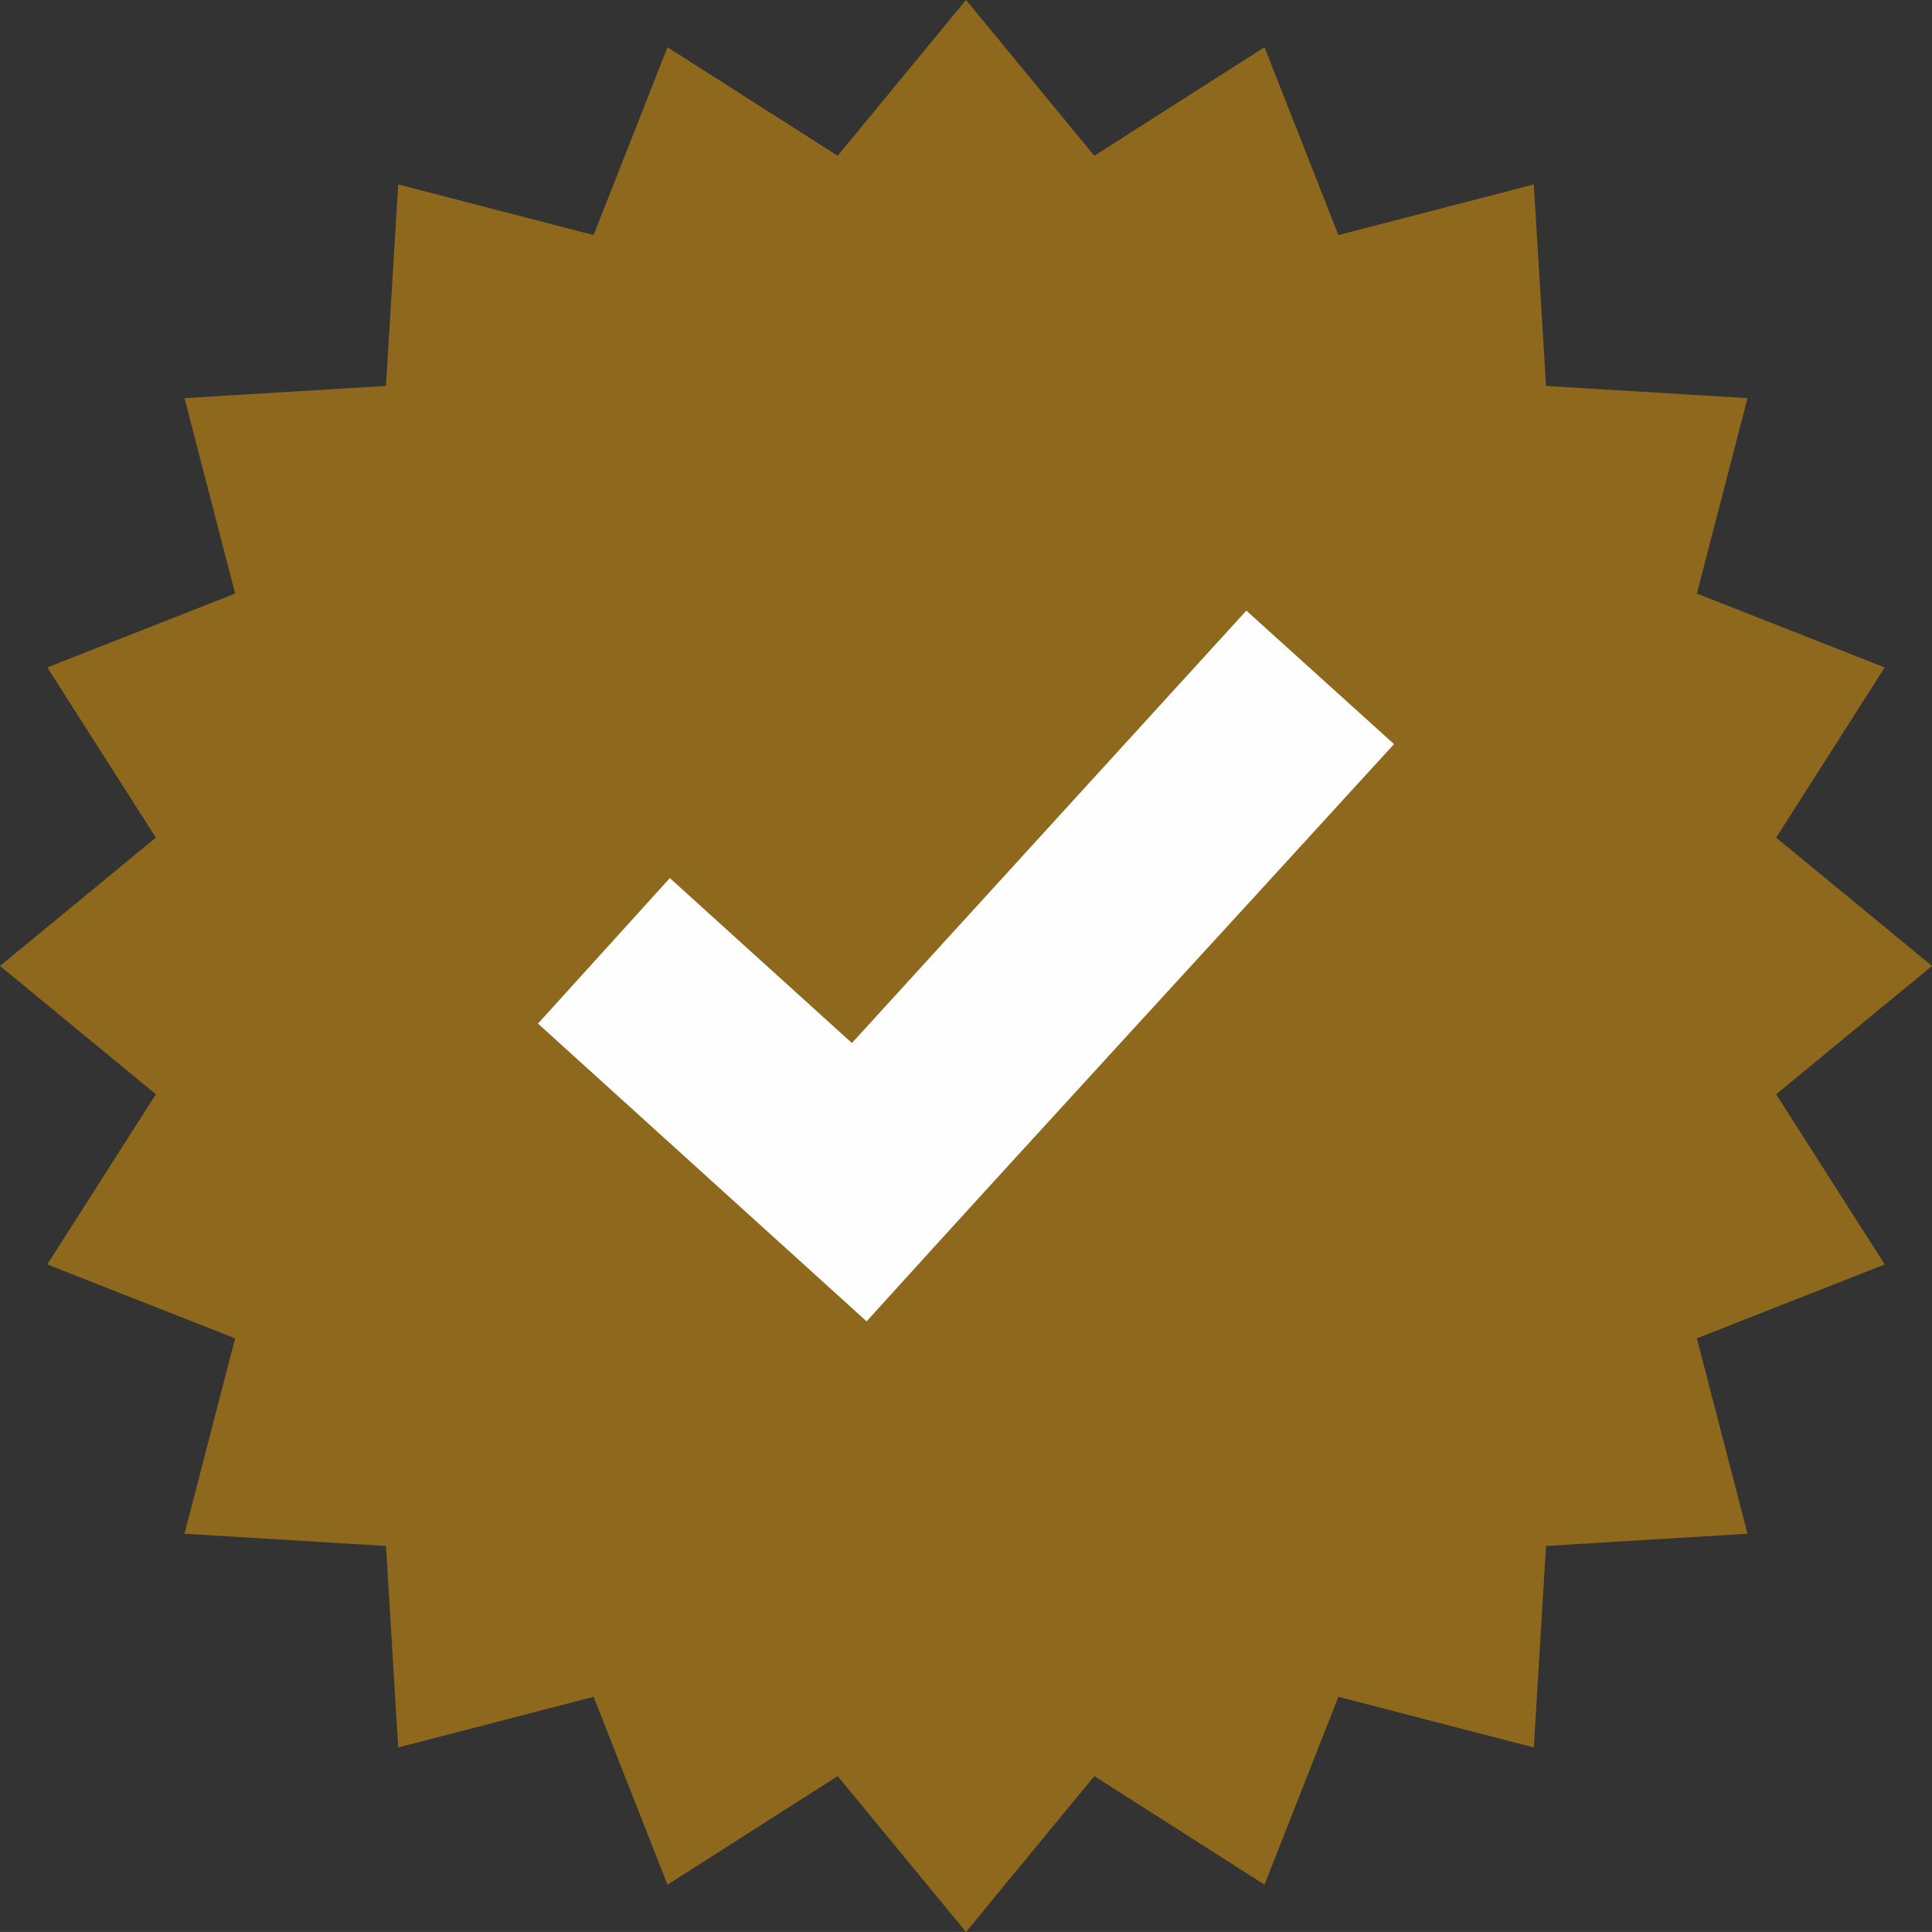 <?xml version="1.0" encoding="UTF-8" standalone="no"?><svg xmlns="http://www.w3.org/2000/svg" xmlns:xlink="http://www.w3.org/1999/xlink" clip-rule="evenodd" fill="#000000" fill-rule="evenodd" height="28024.7" image-rendering="optimizeQuality" preserveAspectRatio="xMidYMid meet" shape-rendering="geometricPrecision" text-rendering="geometricPrecision" version="1" viewBox="7153.9 7154.3 28025.4 28024.7" width="28025.4" zoomAndPan="magnify"><rect x="7153.9" y="7154.3" width="28025.4" height="28024.7" fill="#333333" stroke="none"/><g><g id="change1_1"><path d="M21167.31 7154.33L23027.98 9413.95 25496.82 7839.35 26568.53 10564.35 29403.14 9829.7 29580.41 12752.51 32503.22 12929.78 31768.53 15764.27 34493.53 16836.06 32918.97 19304.86 35179.38 21166.26 32918.97 23027.7 34493.53 25496.42 31768.53 26568.14 32503.22 29402.66 29580.41 29580.02 29403.14 32502.83 26568.53 31768.13 25496.82 34493.15 23028.06 32918.58 21166.66 35178.99 19305.22 32918.58 16836.5 34493.15 15764.75 31768.13 12930.22 32502.83 12752.95 29580.02 9830.15 29402.66 10564.78 26568.25 7839.78 25496.42 9414.39 23027.7 7153.94 21166.26 9414.39 19304.86 7839.78 16836.06 10564.75 15764.31 9830.15 12929.78 12752.95 12752.55 12930.22 9829.7 15764.71 10564.39 16836.5 7839.35 19305.22 9413.95 21166.01 7154.33z" fill="#8e681c"/></g><g id="change2_1"><path d="M25233.41 16011.83l2142.12 1936.38c-2544.92,2790.03 -5126.08,5586.61 -7650.83,8373.28l-4766.91 -4318.95 1912.64 -2111.05 2641.23 2393 5721.75 -6272.66z" fill="#fefefe"/></g></g></svg>